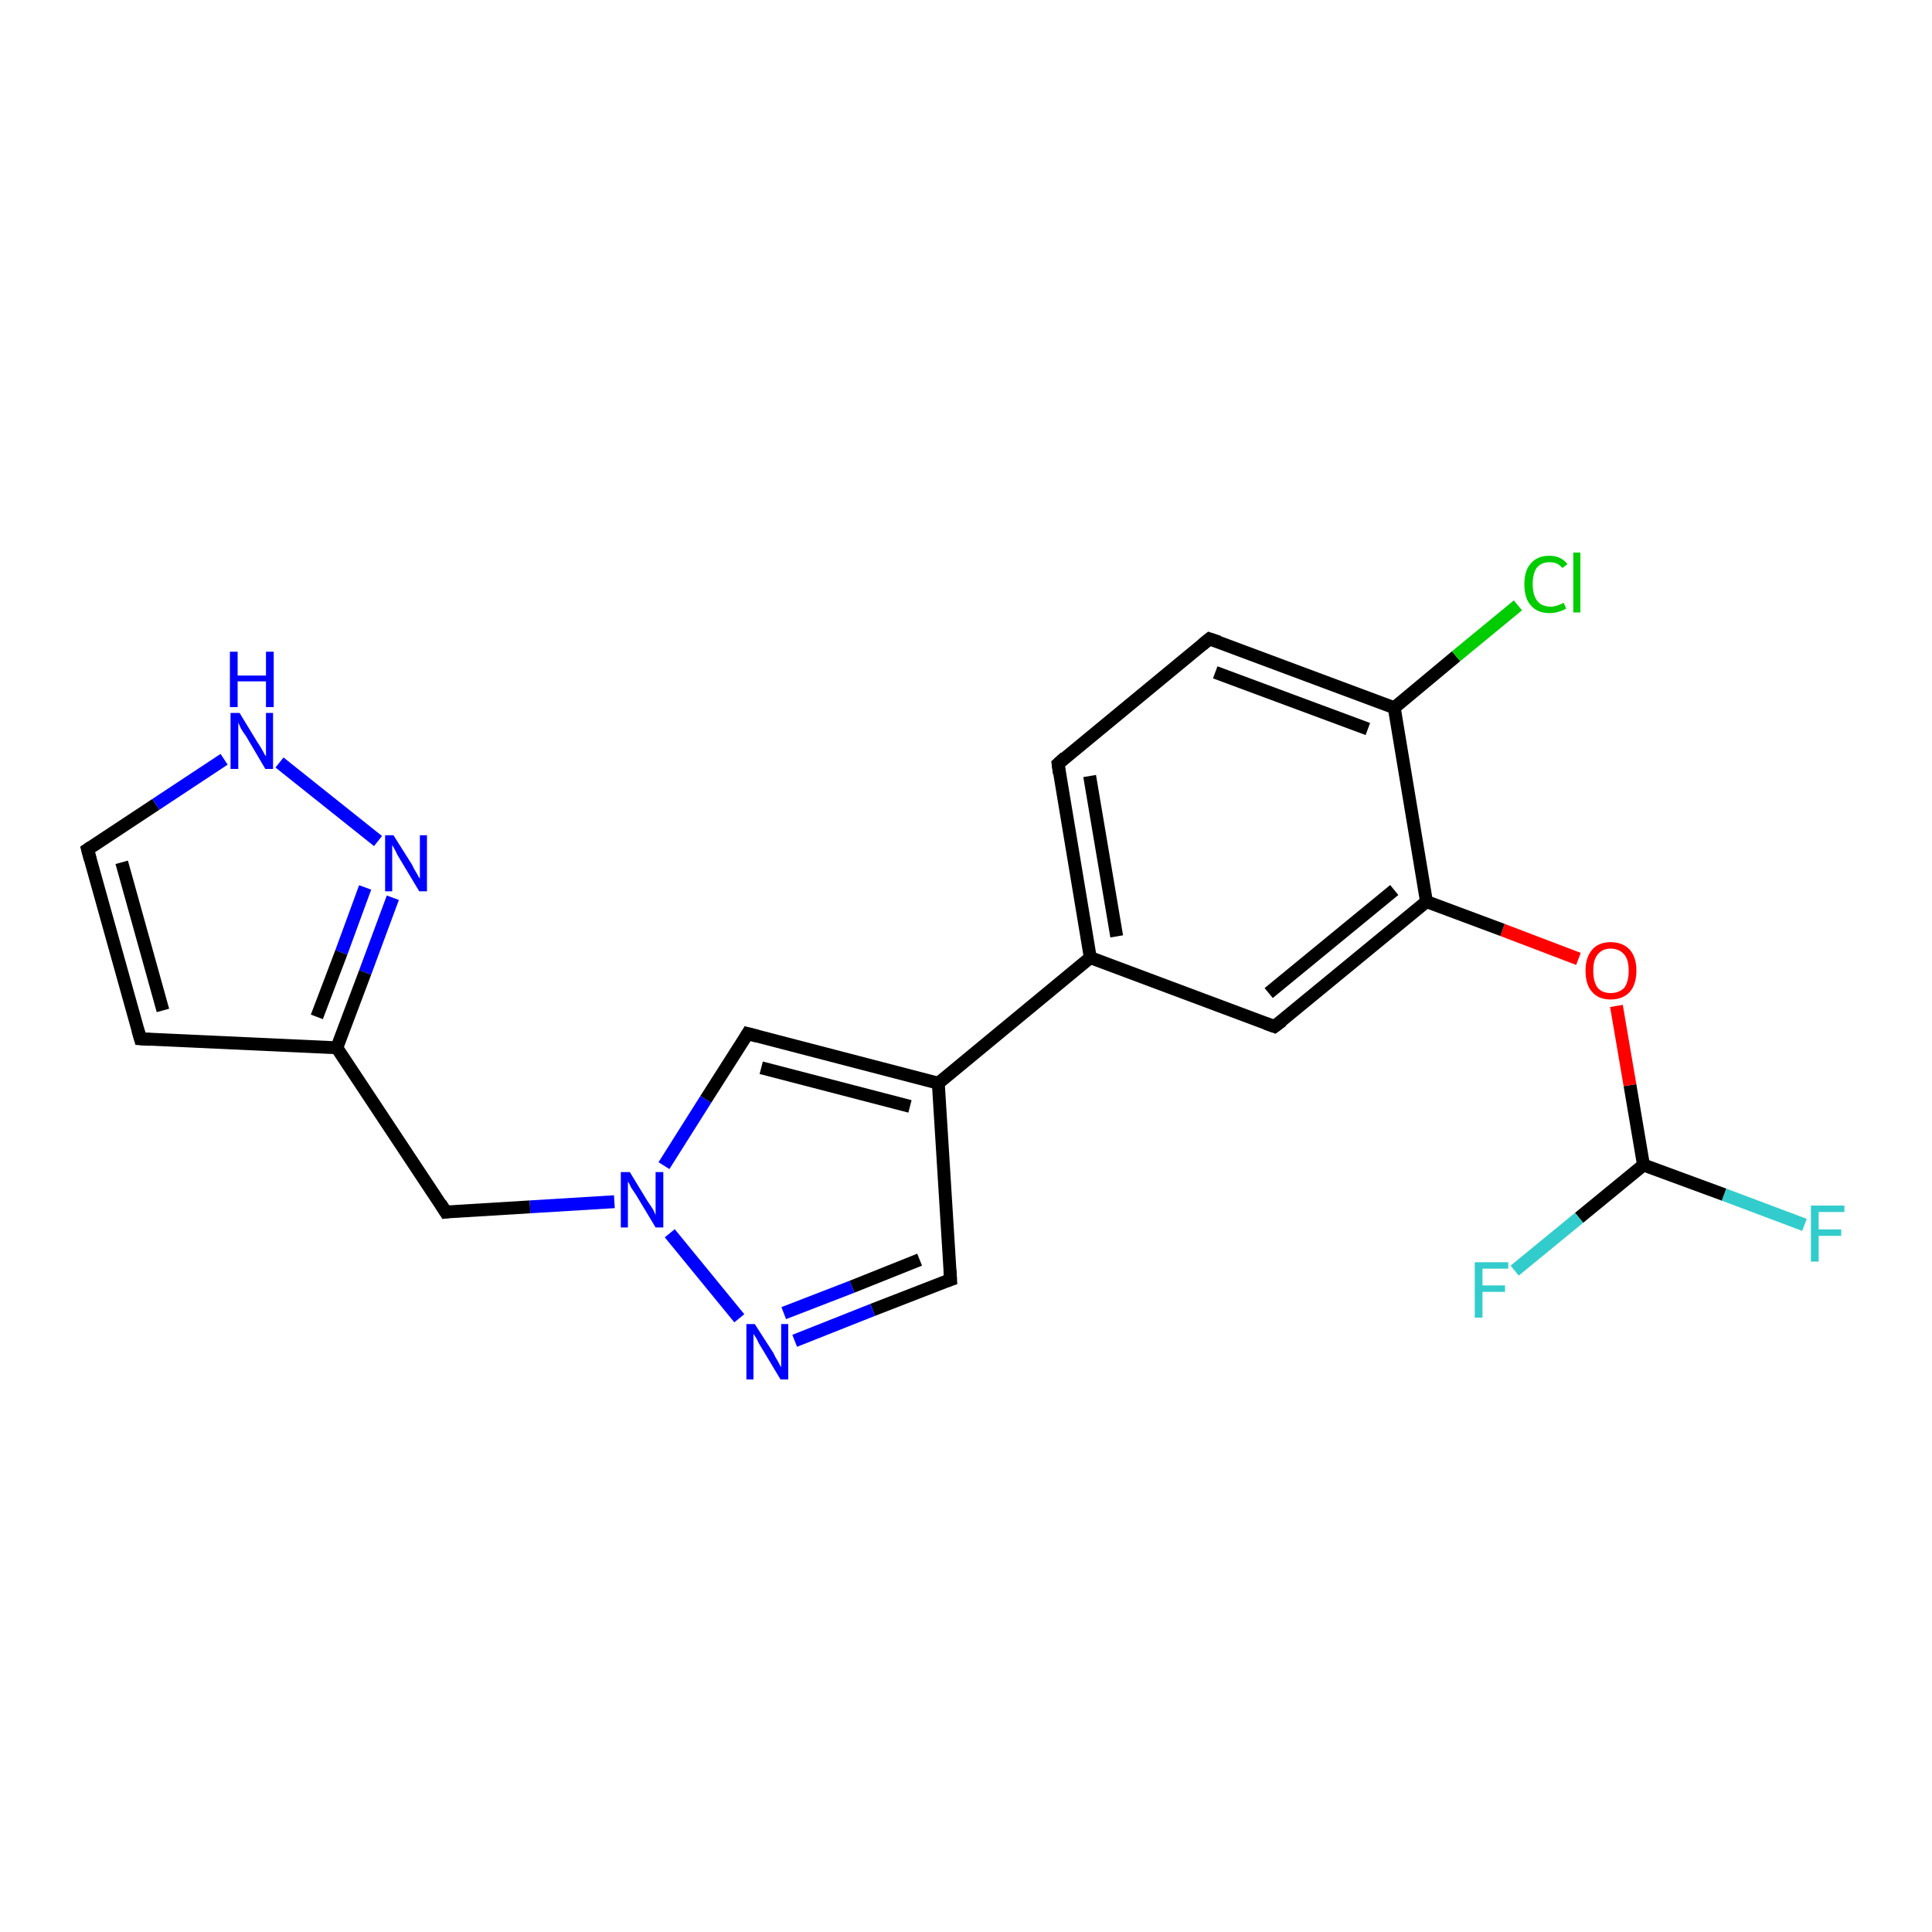 <?xml version='1.0' encoding='iso-8859-1'?>
<svg version='1.1' baseProfile='full'
              xmlns='http://www.w3.org/2000/svg'
                      xmlns:rdkit='http://www.rdkit.org/xml'
                      xmlns:xlink='http://www.w3.org/1999/xlink'
                  xml:space='preserve'
width='300px' height='300px' viewBox='0 0 300 300'>
<!-- END OF HEADER -->
<rect style='opacity:1.0;fill:#FFFFFF;stroke:none' width='300.0' height='300.0' x='0.0' y='0.0'> </rect>
<path class='bond-0 atom-0 atom-1' d='M 280.2,190.2 L 267.7,185.5' style='fill:none;fill-rule:evenodd;stroke:#33CCCC;stroke-width:2.0px;stroke-linecap:butt;stroke-linejoin:miter;stroke-opacity:1' />
<path class='bond-0 atom-0 atom-1' d='M 267.7,185.5 L 255.2,180.9' style='fill:none;fill-rule:evenodd;stroke:#000000;stroke-width:2.0px;stroke-linecap:butt;stroke-linejoin:miter;stroke-opacity:1' />
<path class='bond-1 atom-1 atom-2' d='M 255.2,180.9 L 245.2,189.1' style='fill:none;fill-rule:evenodd;stroke:#000000;stroke-width:2.0px;stroke-linecap:butt;stroke-linejoin:miter;stroke-opacity:1' />
<path class='bond-1 atom-1 atom-2' d='M 245.2,189.1 L 235.2,197.3' style='fill:none;fill-rule:evenodd;stroke:#33CCCC;stroke-width:2.0px;stroke-linecap:butt;stroke-linejoin:miter;stroke-opacity:1' />
<path class='bond-2 atom-1 atom-3' d='M 255.2,180.9 L 253.1,168.5' style='fill:none;fill-rule:evenodd;stroke:#000000;stroke-width:2.0px;stroke-linecap:butt;stroke-linejoin:miter;stroke-opacity:1' />
<path class='bond-2 atom-1 atom-3' d='M 253.1,168.5 L 251.0,156.2' style='fill:none;fill-rule:evenodd;stroke:#FF0000;stroke-width:2.0px;stroke-linecap:butt;stroke-linejoin:miter;stroke-opacity:1' />
<path class='bond-3 atom-3 atom-4' d='M 245.1,148.9 L 233.3,144.4' style='fill:none;fill-rule:evenodd;stroke:#FF0000;stroke-width:2.0px;stroke-linecap:butt;stroke-linejoin:miter;stroke-opacity:1' />
<path class='bond-3 atom-3 atom-4' d='M 233.3,144.4 L 221.5,140.0' style='fill:none;fill-rule:evenodd;stroke:#000000;stroke-width:2.0px;stroke-linecap:butt;stroke-linejoin:miter;stroke-opacity:1' />
<path class='bond-4 atom-4 atom-5' d='M 221.5,140.0 L 197.9,159.4' style='fill:none;fill-rule:evenodd;stroke:#000000;stroke-width:2.0px;stroke-linecap:butt;stroke-linejoin:miter;stroke-opacity:1' />
<path class='bond-4 atom-4 atom-5' d='M 216.5,138.2 L 197.0,154.2' style='fill:none;fill-rule:evenodd;stroke:#000000;stroke-width:2.0px;stroke-linecap:butt;stroke-linejoin:miter;stroke-opacity:1' />
<path class='bond-5 atom-5 atom-6' d='M 197.9,159.4 L 169.3,148.7' style='fill:none;fill-rule:evenodd;stroke:#000000;stroke-width:2.0px;stroke-linecap:butt;stroke-linejoin:miter;stroke-opacity:1' />
<path class='bond-6 atom-6 atom-7' d='M 169.3,148.7 L 164.3,118.6' style='fill:none;fill-rule:evenodd;stroke:#000000;stroke-width:2.0px;stroke-linecap:butt;stroke-linejoin:miter;stroke-opacity:1' />
<path class='bond-6 atom-6 atom-7' d='M 173.4,145.4 L 169.2,120.5' style='fill:none;fill-rule:evenodd;stroke:#000000;stroke-width:2.0px;stroke-linecap:butt;stroke-linejoin:miter;stroke-opacity:1' />
<path class='bond-7 atom-7 atom-8' d='M 164.3,118.6 L 187.8,99.2' style='fill:none;fill-rule:evenodd;stroke:#000000;stroke-width:2.0px;stroke-linecap:butt;stroke-linejoin:miter;stroke-opacity:1' />
<path class='bond-8 atom-8 atom-9' d='M 187.8,99.2 L 216.5,109.9' style='fill:none;fill-rule:evenodd;stroke:#000000;stroke-width:2.0px;stroke-linecap:butt;stroke-linejoin:miter;stroke-opacity:1' />
<path class='bond-8 atom-8 atom-9' d='M 188.7,104.4 L 212.4,113.2' style='fill:none;fill-rule:evenodd;stroke:#000000;stroke-width:2.0px;stroke-linecap:butt;stroke-linejoin:miter;stroke-opacity:1' />
<path class='bond-9 atom-9 atom-10' d='M 216.5,109.9 L 226.1,101.9' style='fill:none;fill-rule:evenodd;stroke:#000000;stroke-width:2.0px;stroke-linecap:butt;stroke-linejoin:miter;stroke-opacity:1' />
<path class='bond-9 atom-9 atom-10' d='M 226.1,101.9 L 235.7,94.0' style='fill:none;fill-rule:evenodd;stroke:#00CC00;stroke-width:2.0px;stroke-linecap:butt;stroke-linejoin:miter;stroke-opacity:1' />
<path class='bond-10 atom-6 atom-11' d='M 169.3,148.7 L 145.7,168.2' style='fill:none;fill-rule:evenodd;stroke:#000000;stroke-width:2.0px;stroke-linecap:butt;stroke-linejoin:miter;stroke-opacity:1' />
<path class='bond-11 atom-11 atom-12' d='M 145.7,168.2 L 147.6,198.7' style='fill:none;fill-rule:evenodd;stroke:#000000;stroke-width:2.0px;stroke-linecap:butt;stroke-linejoin:miter;stroke-opacity:1' />
<path class='bond-12 atom-12 atom-13' d='M 147.6,198.7 L 135.5,203.4' style='fill:none;fill-rule:evenodd;stroke:#000000;stroke-width:2.0px;stroke-linecap:butt;stroke-linejoin:miter;stroke-opacity:1' />
<path class='bond-12 atom-12 atom-13' d='M 135.5,203.4 L 123.4,208.2' style='fill:none;fill-rule:evenodd;stroke:#0000FF;stroke-width:2.0px;stroke-linecap:butt;stroke-linejoin:miter;stroke-opacity:1' />
<path class='bond-12 atom-12 atom-13' d='M 142.8,195.6 L 132.3,199.8' style='fill:none;fill-rule:evenodd;stroke:#000000;stroke-width:2.0px;stroke-linecap:butt;stroke-linejoin:miter;stroke-opacity:1' />
<path class='bond-12 atom-12 atom-13' d='M 132.3,199.8 L 121.7,203.9' style='fill:none;fill-rule:evenodd;stroke:#0000FF;stroke-width:2.0px;stroke-linecap:butt;stroke-linejoin:miter;stroke-opacity:1' />
<path class='bond-13 atom-13 atom-14' d='M 114.8,204.7 L 104.0,191.5' style='fill:none;fill-rule:evenodd;stroke:#0000FF;stroke-width:2.0px;stroke-linecap:butt;stroke-linejoin:miter;stroke-opacity:1' />
<path class='bond-14 atom-14 atom-15' d='M 95.4,186.6 L 82.3,187.4' style='fill:none;fill-rule:evenodd;stroke:#0000FF;stroke-width:2.0px;stroke-linecap:butt;stroke-linejoin:miter;stroke-opacity:1' />
<path class='bond-14 atom-14 atom-15' d='M 82.3,187.4 L 69.2,188.2' style='fill:none;fill-rule:evenodd;stroke:#000000;stroke-width:2.0px;stroke-linecap:butt;stroke-linejoin:miter;stroke-opacity:1' />
<path class='bond-15 atom-15 atom-16' d='M 69.2,188.2 L 52.3,162.7' style='fill:none;fill-rule:evenodd;stroke:#000000;stroke-width:2.0px;stroke-linecap:butt;stroke-linejoin:miter;stroke-opacity:1' />
<path class='bond-16 atom-16 atom-17' d='M 52.3,162.7 L 21.8,161.3' style='fill:none;fill-rule:evenodd;stroke:#000000;stroke-width:2.0px;stroke-linecap:butt;stroke-linejoin:miter;stroke-opacity:1' />
<path class='bond-17 atom-17 atom-18' d='M 21.8,161.3 L 13.6,131.9' style='fill:none;fill-rule:evenodd;stroke:#000000;stroke-width:2.0px;stroke-linecap:butt;stroke-linejoin:miter;stroke-opacity:1' />
<path class='bond-17 atom-17 atom-18' d='M 25.3,156.9 L 18.9,133.9' style='fill:none;fill-rule:evenodd;stroke:#000000;stroke-width:2.0px;stroke-linecap:butt;stroke-linejoin:miter;stroke-opacity:1' />
<path class='bond-18 atom-18 atom-19' d='M 13.6,131.9 L 24.2,124.9' style='fill:none;fill-rule:evenodd;stroke:#000000;stroke-width:2.0px;stroke-linecap:butt;stroke-linejoin:miter;stroke-opacity:1' />
<path class='bond-18 atom-18 atom-19' d='M 24.2,124.9 L 34.8,117.9' style='fill:none;fill-rule:evenodd;stroke:#0000FF;stroke-width:2.0px;stroke-linecap:butt;stroke-linejoin:miter;stroke-opacity:1' />
<path class='bond-19 atom-19 atom-20' d='M 43.4,118.4 L 58.7,130.6' style='fill:none;fill-rule:evenodd;stroke:#0000FF;stroke-width:2.0px;stroke-linecap:butt;stroke-linejoin:miter;stroke-opacity:1' />
<path class='bond-20 atom-14 atom-21' d='M 103.1,181.0 L 109.6,170.7' style='fill:none;fill-rule:evenodd;stroke:#0000FF;stroke-width:2.0px;stroke-linecap:butt;stroke-linejoin:miter;stroke-opacity:1' />
<path class='bond-20 atom-14 atom-21' d='M 109.6,170.7 L 116.1,160.5' style='fill:none;fill-rule:evenodd;stroke:#000000;stroke-width:2.0px;stroke-linecap:butt;stroke-linejoin:miter;stroke-opacity:1' />
<path class='bond-21 atom-9 atom-4' d='M 216.5,109.9 L 221.5,140.0' style='fill:none;fill-rule:evenodd;stroke:#000000;stroke-width:2.0px;stroke-linecap:butt;stroke-linejoin:miter;stroke-opacity:1' />
<path class='bond-22 atom-21 atom-11' d='M 116.1,160.5 L 145.7,168.2' style='fill:none;fill-rule:evenodd;stroke:#000000;stroke-width:2.0px;stroke-linecap:butt;stroke-linejoin:miter;stroke-opacity:1' />
<path class='bond-22 atom-21 atom-11' d='M 118.2,165.8 L 141.3,171.8' style='fill:none;fill-rule:evenodd;stroke:#000000;stroke-width:2.0px;stroke-linecap:butt;stroke-linejoin:miter;stroke-opacity:1' />
<path class='bond-23 atom-20 atom-16' d='M 61.0,139.4 L 56.7,151.0' style='fill:none;fill-rule:evenodd;stroke:#0000FF;stroke-width:2.0px;stroke-linecap:butt;stroke-linejoin:miter;stroke-opacity:1' />
<path class='bond-23 atom-20 atom-16' d='M 56.7,151.0 L 52.3,162.7' style='fill:none;fill-rule:evenodd;stroke:#000000;stroke-width:2.0px;stroke-linecap:butt;stroke-linejoin:miter;stroke-opacity:1' />
<path class='bond-23 atom-20 atom-16' d='M 56.7,137.8 L 53.0,147.9' style='fill:none;fill-rule:evenodd;stroke:#0000FF;stroke-width:2.0px;stroke-linecap:butt;stroke-linejoin:miter;stroke-opacity:1' />
<path class='bond-23 atom-20 atom-16' d='M 53.0,147.9 L 49.2,157.9' style='fill:none;fill-rule:evenodd;stroke:#000000;stroke-width:2.0px;stroke-linecap:butt;stroke-linejoin:miter;stroke-opacity:1' />
<path d='M 199.1,158.5 L 197.9,159.4 L 196.5,158.9' style='fill:none;stroke:#000000;stroke-width:2.0px;stroke-linecap:butt;stroke-linejoin:miter;stroke-opacity:1;' />
<path d='M 164.5,120.1 L 164.3,118.6 L 165.4,117.6' style='fill:none;stroke:#000000;stroke-width:2.0px;stroke-linecap:butt;stroke-linejoin:miter;stroke-opacity:1;' />
<path d='M 186.7,100.1 L 187.8,99.2 L 189.3,99.7' style='fill:none;stroke:#000000;stroke-width:2.0px;stroke-linecap:butt;stroke-linejoin:miter;stroke-opacity:1;' />
<path d='M 147.5,197.2 L 147.6,198.7 L 147.0,198.9' style='fill:none;stroke:#000000;stroke-width:2.0px;stroke-linecap:butt;stroke-linejoin:miter;stroke-opacity:1;' />
<path d='M 69.9,188.1 L 69.2,188.2 L 68.4,186.9' style='fill:none;stroke:#000000;stroke-width:2.0px;stroke-linecap:butt;stroke-linejoin:miter;stroke-opacity:1;' />
<path d='M 23.3,161.4 L 21.8,161.3 L 21.4,159.9' style='fill:none;stroke:#000000;stroke-width:2.0px;stroke-linecap:butt;stroke-linejoin:miter;stroke-opacity:1;' />
<path d='M 14.0,133.4 L 13.6,131.9 L 14.2,131.5' style='fill:none;stroke:#000000;stroke-width:2.0px;stroke-linecap:butt;stroke-linejoin:miter;stroke-opacity:1;' />
<path d='M 115.8,161.0 L 116.1,160.5 L 117.6,160.9' style='fill:none;stroke:#000000;stroke-width:2.0px;stroke-linecap:butt;stroke-linejoin:miter;stroke-opacity:1;' />
<path class='atom-0' d='M 281.2 187.2
L 286.4 187.2
L 286.4 188.2
L 282.4 188.2
L 282.4 190.9
L 285.9 190.9
L 285.9 191.9
L 282.4 191.9
L 282.4 195.9
L 281.2 195.9
L 281.2 187.2
' fill='#33CCCC'/>
<path class='atom-2' d='M 229.0 196.0
L 234.2 196.0
L 234.2 197.0
L 230.2 197.0
L 230.2 199.6
L 233.7 199.6
L 233.7 200.6
L 230.2 200.6
L 230.2 204.6
L 229.0 204.6
L 229.0 196.0
' fill='#33CCCC'/>
<path class='atom-3' d='M 246.2 150.7
Q 246.2 148.7, 247.2 147.5
Q 248.2 146.3, 250.1 146.3
Q 252.0 146.3, 253.1 147.5
Q 254.1 148.7, 254.1 150.7
Q 254.1 152.8, 253.1 154.0
Q 252.0 155.2, 250.1 155.2
Q 248.2 155.2, 247.2 154.0
Q 246.2 152.9, 246.2 150.7
M 250.1 154.2
Q 251.4 154.2, 252.2 153.4
Q 252.9 152.5, 252.9 150.7
Q 252.9 149.0, 252.2 148.2
Q 251.4 147.3, 250.1 147.3
Q 248.8 147.3, 248.1 148.2
Q 247.4 149.0, 247.4 150.7
Q 247.4 152.5, 248.1 153.4
Q 248.8 154.2, 250.1 154.2
' fill='#FF0000'/>
<path class='atom-10' d='M 236.7 90.7
Q 236.7 88.6, 237.7 87.5
Q 238.7 86.3, 240.6 86.3
Q 242.4 86.3, 243.4 87.6
L 242.6 88.2
Q 241.9 87.3, 240.6 87.3
Q 239.3 87.3, 238.6 88.2
Q 238.0 89.1, 238.0 90.7
Q 238.0 92.4, 238.7 93.3
Q 239.4 94.2, 240.8 94.2
Q 241.7 94.2, 242.8 93.6
L 243.2 94.5
Q 242.7 94.8, 242.0 95.0
Q 241.4 95.2, 240.6 95.2
Q 238.7 95.2, 237.7 94.0
Q 236.7 92.9, 236.7 90.7
' fill='#00CC00'/>
<path class='atom-10' d='M 244.3 85.8
L 245.4 85.8
L 245.4 95.1
L 244.3 95.1
L 244.3 85.8
' fill='#00CC00'/>
<path class='atom-13' d='M 117.2 205.6
L 120.1 210.1
Q 120.3 210.6, 120.8 211.4
Q 121.2 212.2, 121.3 212.3
L 121.3 205.6
L 122.4 205.6
L 122.4 214.2
L 121.2 214.2
L 118.2 209.2
Q 117.8 208.6, 117.5 207.9
Q 117.1 207.3, 117.0 207.1
L 117.0 214.2
L 115.9 214.2
L 115.9 205.6
L 117.2 205.6
' fill='#0000FF'/>
<path class='atom-14' d='M 97.8 182.0
L 100.6 186.6
Q 100.9 187.0, 101.4 187.8
Q 101.8 188.6, 101.8 188.7
L 101.8 182.0
L 103.0 182.0
L 103.0 190.6
L 101.8 190.6
L 98.8 185.6
Q 98.4 185.0, 98.0 184.4
Q 97.7 183.7, 97.5 183.5
L 97.5 190.6
L 96.4 190.6
L 96.4 182.0
L 97.8 182.0
' fill='#0000FF'/>
<path class='atom-19' d='M 37.2 110.7
L 40.0 115.3
Q 40.3 115.7, 40.8 116.6
Q 41.2 117.4, 41.3 117.4
L 41.3 110.7
L 42.4 110.7
L 42.4 119.4
L 41.2 119.4
L 38.2 114.3
Q 37.8 113.8, 37.4 113.1
Q 37.1 112.4, 37.0 112.2
L 37.0 119.4
L 35.8 119.4
L 35.8 110.7
L 37.2 110.7
' fill='#0000FF'/>
<path class='atom-19' d='M 35.7 101.2
L 36.9 101.2
L 36.9 104.9
L 41.3 104.9
L 41.3 101.2
L 42.5 101.2
L 42.5 109.8
L 41.3 109.8
L 41.3 105.8
L 36.9 105.8
L 36.9 109.8
L 35.7 109.8
L 35.7 101.2
' fill='#0000FF'/>
<path class='atom-20' d='M 61.1 129.7
L 64.0 134.3
Q 64.2 134.8, 64.7 135.6
Q 65.1 136.4, 65.2 136.4
L 65.2 129.7
L 66.3 129.7
L 66.3 138.4
L 65.1 138.4
L 62.1 133.4
Q 61.7 132.8, 61.4 132.1
Q 61.0 131.4, 60.9 131.2
L 60.9 138.4
L 59.8 138.4
L 59.8 129.7
L 61.1 129.7
' fill='#0000FF'/>
</svg>
